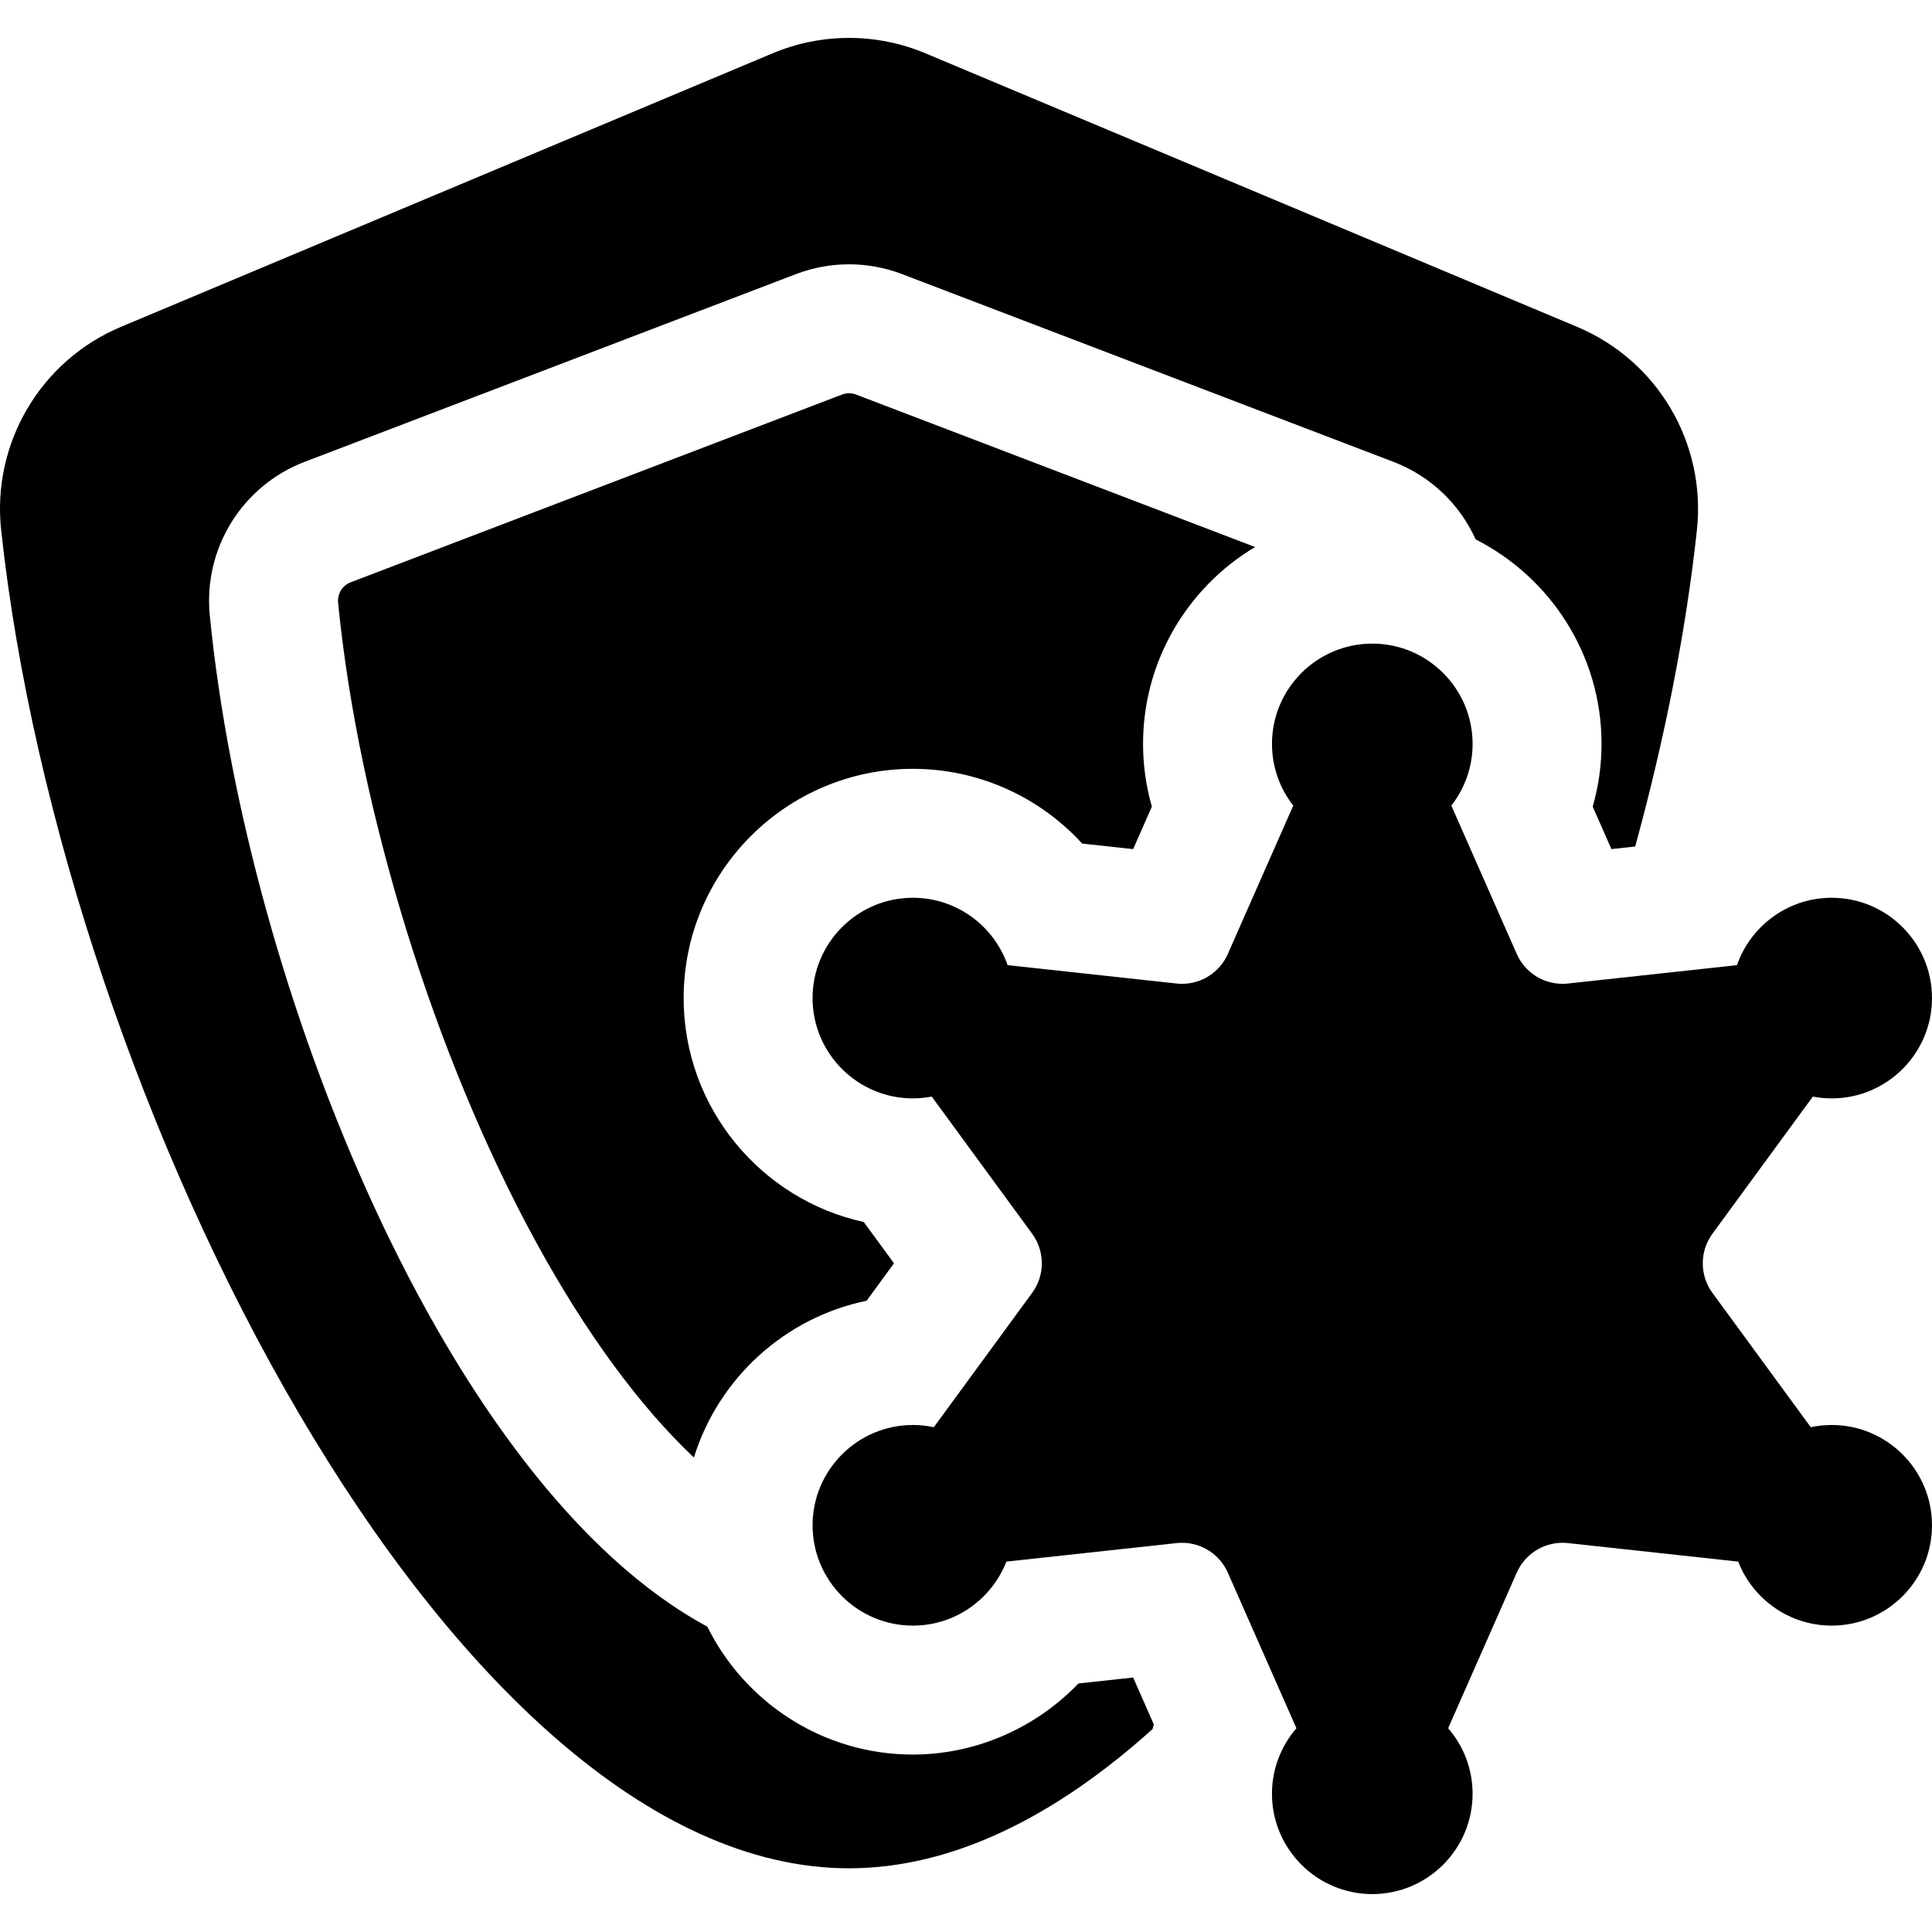 <?xml version="1.0" encoding="iso-8859-1"?>
<!-- Generator: Adobe Illustrator 18.0.0, SVG Export Plug-In . SVG Version: 6.00 Build 0)  -->
<!DOCTYPE svg PUBLIC "-//W3C//DTD SVG 1.1//EN" "http://www.w3.org/Graphics/SVG/1.1/DTD/svg11.dtd">
<svg version="1.1" id="Capa_1" xmlns="http://www.w3.org/2000/svg" xmlns:xlink="http://www.w3.org/1999/xlink" x="0px" y="0px"
	 viewBox="0 0 299.669 299.669" style="enable-background:new 0 0 299.669 299.669;" xml:space="preserve">
<g>
	<path d="M194.672,84.847L132.786,61.2c-0.351-0.134-0.718-0.202-1.093-0.202h-0.001c-0.376,0-0.744,0.068-1.094,0.202
		L54.383,90.322c-1.278,0.488-2.076,1.789-1.941,3.163c3.179,32.323,14.939,70.313,30.69,99.146
		c7.776,14.234,16.186,25.608,24.499,33.438c3.802-12.253,14.061-21.693,26.785-24.312l4.251-5.807l-4.687-6.402
		c-15.959-3.496-27.941-17.744-27.941-34.737c0-19.607,15.951-35.559,35.559-35.559c10.193,0,19.651,4.366,26.254,11.591l7.908,0.86
		l2.904-6.585c-0.9-3.152-1.368-6.429-1.368-9.727C177.296,102.423,184.275,91.06,194.672,84.847z"/>
	<path d="M167.279,261.12c-6.605,6.872-15.865,11.026-25.68,11.026c-13.966,0-26.071-8.096-31.884-19.838
		c-40.42-21.795-71.511-99.267-77.176-156.866c-1.017-10.337,5.003-20.095,14.706-23.803l76.215-29.122
		c2.65-1.013,5.442-1.519,8.232-1.519h0.001c2.791,0,5.581,0.507,8.231,1.52l76.213,29.121c5.83,2.228,10.309,6.632,12.752,12.029
		c11.571,5.873,19.523,17.883,19.523,31.722c0,3.298-0.468,6.575-1.369,9.728l2.903,6.584l3.686-0.401
		c4.595-16.763,7.881-33.403,9.573-49.088c1.452-13.466-6.085-26.269-18.573-31.511L143.54,8.267
		c-7.578-3.181-16.118-3.181-23.696,0L18.75,50.702C6.278,55.938-1.273,68.765,0.177,82.213
		c9.554,88.582,69.745,207.575,131.515,207.575c16.088,0,32.066-8.085,47.073-21.589c0.071-0.242,0.125-0.489,0.202-0.73
		l-3.206-7.272L167.279,261.12z"/>
	<path d="M299.669,236.587c0-8.579-6.979-15.559-15.559-15.559c-1.113,0-2.199,0.12-3.246,0.343l-15.253-20.836
		c-1.999-2.73-1.999-6.441,0-9.171l15.574-21.275c0.948,0.181,1.925,0.28,2.925,0.28c8.579,0,15.559-6.98,15.559-15.559
		c0-8.579-6.979-15.559-15.559-15.559c-6.79,0-12.575,4.374-14.693,10.451l-26.213,2.85c-0.282,0.031-0.564,0.046-0.843,0.046
		c-3.048,0-5.849-1.795-7.1-4.631l-10.148-23.015c2.064-2.64,3.299-5.959,3.299-9.563c0-8.579-6.98-15.559-15.559-15.559
		c-8.579,0-15.559,6.979-15.559,15.559c0,3.604,1.235,6.922,3.299,9.563l-10.149,23.015c-1.25,2.836-4.052,4.631-7.099,4.631
		c-0.279,0-0.56-0.015-0.843-0.046l-26.213-2.85c-2.119-6.077-7.903-10.451-14.693-10.451c-8.579,0-15.559,6.979-15.559,15.559
		c0,8.579,6.979,15.559,15.559,15.559c1,0,1.977-0.099,2.925-0.28l15.574,21.275c1.999,2.73,1.999,6.441,0,9.171l-15.253,20.836
		c-1.048-0.223-2.133-0.343-3.246-0.343c-8.579,0-15.559,6.98-15.559,15.559c0,8.579,6.979,15.559,15.559,15.559
		c6.594,0,12.238-4.125,14.5-9.928l26.406-2.871c0.282-0.031,0.563-0.046,0.842-0.046c3.048,0,5.849,1.795,7.1,4.631l10.642,24.134
		c-2.36,2.728-3.793,6.28-3.793,10.163c0,8.579,6.979,15.559,15.559,15.559c8.579,0,15.559-6.98,15.559-15.559
		c0-3.883-1.433-7.434-3.793-10.163l10.642-24.134c1.251-2.836,4.053-4.631,7.1-4.631c0.279,0,0.56,0.015,0.842,0.046l26.407,2.871
		c2.262,5.803,7.906,9.928,14.5,9.928C292.69,252.146,299.669,245.166,299.669,236.587z"/>
</g>
<g>
</g>
<g>
</g>
<g>
</g>
<g>
</g>
<g>
</g>
<g>
</g>
<g>
</g>
<g>
</g>
<g>
</g>
<g>
</g>
<g>
</g>
<g>
</g>
<g>
</g>
<g>
</g>
<g>
</g>
</svg>
